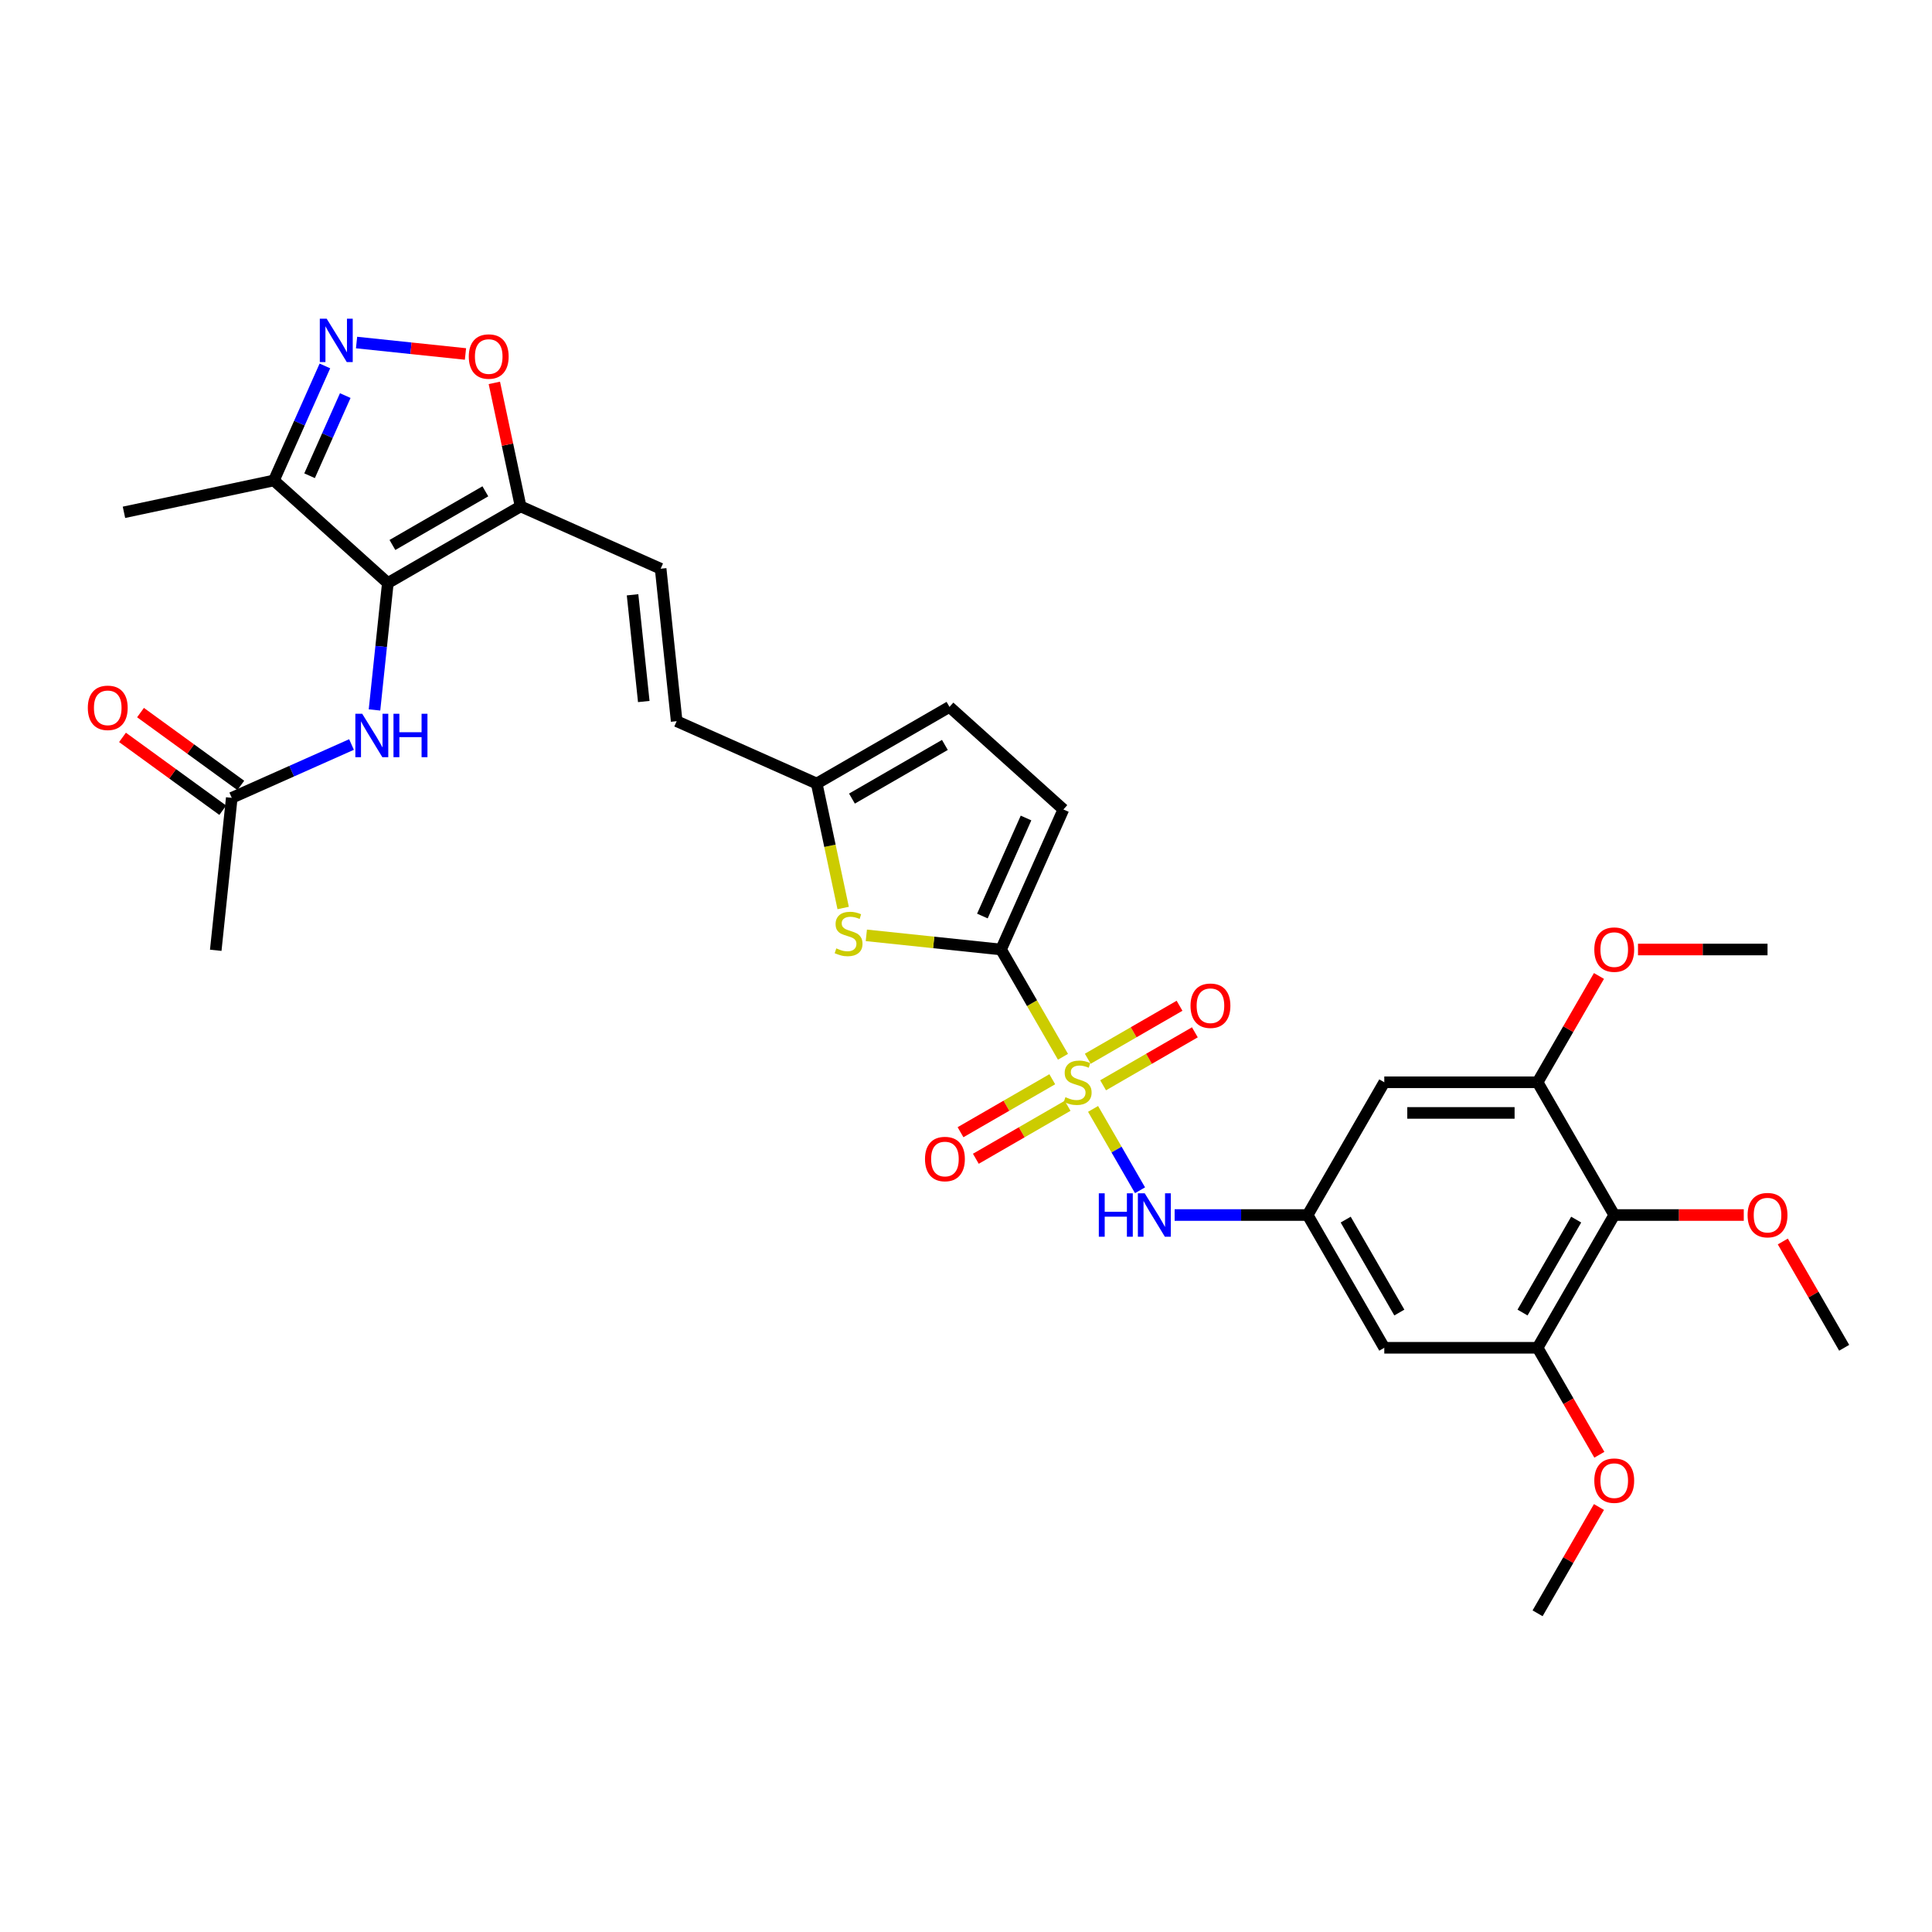 <?xml version='1.0' encoding='iso-8859-1'?>
<svg version='1.1' baseProfile='full'
              xmlns='http://www.w3.org/2000/svg'
                      xmlns:rdkit='http://www.rdkit.org/xml'
                      xmlns:xlink='http://www.w3.org/1999/xlink'
                  xml:space='preserve'
width='1000px' height='1000px' viewBox='0 0 1000 1000'>
<!-- END OF HEADER -->
<rect style='opacity:1.0;fill:#FFFFFF;stroke:none' width='1000' height='1000' x='0' y='0'> </rect>
<path class='bond-0' d='M 550.197,546.992 L 534.167,519.228' style='fill:none;fill-rule:evenodd;stroke:#CCCC00;stroke-width:6px;stroke-linecap:butt;stroke-linejoin:miter;stroke-opacity:1' />
<path class='bond-0' d='M 534.167,519.228 L 518.137,491.463' style='fill:none;fill-rule:evenodd;stroke:#000000;stroke-width:6px;stroke-linecap:butt;stroke-linejoin:miter;stroke-opacity:1' />
<path class='bond-7' d='M 565.773,573.97 L 577.928,595.022' style='fill:none;fill-rule:evenodd;stroke:#CCCC00;stroke-width:6px;stroke-linecap:butt;stroke-linejoin:miter;stroke-opacity:1' />
<path class='bond-7' d='M 577.928,595.022 L 590.082,616.075' style='fill:none;fill-rule:evenodd;stroke:#0000FF;stroke-width:6px;stroke-linecap:butt;stroke-linejoin:miter;stroke-opacity:1' />
<path class='bond-18' d='M 570.967,561.746 L 594.714,548.036' style='fill:none;fill-rule:evenodd;stroke:#CCCC00;stroke-width:6px;stroke-linecap:butt;stroke-linejoin:miter;stroke-opacity:1' />
<path class='bond-18' d='M 594.714,548.036 L 618.461,534.325' style='fill:none;fill-rule:evenodd;stroke:#FF0000;stroke-width:6px;stroke-linecap:butt;stroke-linejoin:miter;stroke-opacity:1' />
<path class='bond-18' d='M 563.032,548.003 L 586.779,534.292' style='fill:none;fill-rule:evenodd;stroke:#CCCC00;stroke-width:6px;stroke-linecap:butt;stroke-linejoin:miter;stroke-opacity:1' />
<path class='bond-18' d='M 586.779,534.292 L 610.527,520.582' style='fill:none;fill-rule:evenodd;stroke:#FF0000;stroke-width:6px;stroke-linecap:butt;stroke-linejoin:miter;stroke-opacity:1' />
<path class='bond-19' d='M 544.655,558.613 L 520.908,572.323' style='fill:none;fill-rule:evenodd;stroke:#CCCC00;stroke-width:6px;stroke-linecap:butt;stroke-linejoin:miter;stroke-opacity:1' />
<path class='bond-19' d='M 520.908,572.323 L 497.161,586.034' style='fill:none;fill-rule:evenodd;stroke:#FF0000;stroke-width:6px;stroke-linecap:butt;stroke-linejoin:miter;stroke-opacity:1' />
<path class='bond-19' d='M 552.59,572.356 L 528.843,586.067' style='fill:none;fill-rule:evenodd;stroke:#CCCC00;stroke-width:6px;stroke-linecap:butt;stroke-linejoin:miter;stroke-opacity:1' />
<path class='bond-19' d='M 528.843,586.067 L 505.095,599.777' style='fill:none;fill-rule:evenodd;stroke:#FF0000;stroke-width:6px;stroke-linecap:butt;stroke-linejoin:miter;stroke-opacity:1' />
<path class='bond-4' d='M 518.137,491.463 L 483.276,487.799' style='fill:none;fill-rule:evenodd;stroke:#000000;stroke-width:6px;stroke-linecap:butt;stroke-linejoin:miter;stroke-opacity:1' />
<path class='bond-4' d='M 483.276,487.799 L 448.414,484.135' style='fill:none;fill-rule:evenodd;stroke:#CCCC00;stroke-width:6px;stroke-linecap:butt;stroke-linejoin:miter;stroke-opacity:1' />
<path class='bond-10' d='M 518.137,491.463 L 550.411,418.976' style='fill:none;fill-rule:evenodd;stroke:#000000;stroke-width:6px;stroke-linecap:butt;stroke-linejoin:miter;stroke-opacity:1' />
<path class='bond-10' d='M 508.481,474.135 L 531.072,423.394' style='fill:none;fill-rule:evenodd;stroke:#000000;stroke-width:6px;stroke-linecap:butt;stroke-linejoin:miter;stroke-opacity:1' />
<path class='bond-1' d='M 200.744,301.771 L 269.46,262.097' style='fill:none;fill-rule:evenodd;stroke:#000000;stroke-width:6px;stroke-linecap:butt;stroke-linejoin:miter;stroke-opacity:1' />
<path class='bond-1' d='M 203.116,282.076 L 251.218,254.305' style='fill:none;fill-rule:evenodd;stroke:#000000;stroke-width:6px;stroke-linecap:butt;stroke-linejoin:miter;stroke-opacity:1' />
<path class='bond-5' d='M 200.744,301.771 L 141.777,248.677' style='fill:none;fill-rule:evenodd;stroke:#000000;stroke-width:6px;stroke-linecap:butt;stroke-linejoin:miter;stroke-opacity:1' />
<path class='bond-9' d='M 200.744,301.771 L 197.291,334.617' style='fill:none;fill-rule:evenodd;stroke:#000000;stroke-width:6px;stroke-linecap:butt;stroke-linejoin:miter;stroke-opacity:1' />
<path class='bond-9' d='M 197.291,334.617 L 193.839,367.464' style='fill:none;fill-rule:evenodd;stroke:#0000FF;stroke-width:6px;stroke-linecap:butt;stroke-linejoin:miter;stroke-opacity:1' />
<path class='bond-2' d='M 269.46,262.097 L 341.947,294.371' style='fill:none;fill-rule:evenodd;stroke:#000000;stroke-width:6px;stroke-linecap:butt;stroke-linejoin:miter;stroke-opacity:1' />
<path class='bond-6' d='M 269.46,262.097 L 262.667,230.138' style='fill:none;fill-rule:evenodd;stroke:#000000;stroke-width:6px;stroke-linecap:butt;stroke-linejoin:miter;stroke-opacity:1' />
<path class='bond-6' d='M 262.667,230.138 L 255.874,198.18' style='fill:none;fill-rule:evenodd;stroke:#FF0000;stroke-width:6px;stroke-linecap:butt;stroke-linejoin:miter;stroke-opacity:1' />
<path class='bond-3' d='M 184.556,177.294 L 212.742,180.257' style='fill:none;fill-rule:evenodd;stroke:#0000FF;stroke-width:6px;stroke-linecap:butt;stroke-linejoin:miter;stroke-opacity:1' />
<path class='bond-3' d='M 212.742,180.257 L 240.928,183.219' style='fill:none;fill-rule:evenodd;stroke:#FF0000;stroke-width:6px;stroke-linecap:butt;stroke-linejoin:miter;stroke-opacity:1' />
<path class='bond-34' d='M 168.165,189.409 L 154.971,219.043' style='fill:none;fill-rule:evenodd;stroke:#0000FF;stroke-width:6px;stroke-linecap:butt;stroke-linejoin:miter;stroke-opacity:1' />
<path class='bond-34' d='M 154.971,219.043 L 141.777,248.677' style='fill:none;fill-rule:evenodd;stroke:#000000;stroke-width:6px;stroke-linecap:butt;stroke-linejoin:miter;stroke-opacity:1' />
<path class='bond-34' d='M 178.704,204.754 L 169.469,225.498' style='fill:none;fill-rule:evenodd;stroke:#0000FF;stroke-width:6px;stroke-linecap:butt;stroke-linejoin:miter;stroke-opacity:1' />
<path class='bond-34' d='M 169.469,225.498 L 160.233,246.242' style='fill:none;fill-rule:evenodd;stroke:#000000;stroke-width:6px;stroke-linecap:butt;stroke-linejoin:miter;stroke-opacity:1' />
<path class='bond-15' d='M 436.422,469.982 L 429.575,437.769' style='fill:none;fill-rule:evenodd;stroke:#CCCC00;stroke-width:6px;stroke-linecap:butt;stroke-linejoin:miter;stroke-opacity:1' />
<path class='bond-15' d='M 429.575,437.769 L 422.728,405.556' style='fill:none;fill-rule:evenodd;stroke:#000000;stroke-width:6px;stroke-linecap:butt;stroke-linejoin:miter;stroke-opacity:1' />
<path class='bond-27' d='M 141.777,248.677 L 64.164,265.174' style='fill:none;fill-rule:evenodd;stroke:#000000;stroke-width:6px;stroke-linecap:butt;stroke-linejoin:miter;stroke-opacity:1' />
<path class='bond-13' d='M 607.99,628.896 L 642.411,628.896' style='fill:none;fill-rule:evenodd;stroke:#0000FF;stroke-width:6px;stroke-linecap:butt;stroke-linejoin:miter;stroke-opacity:1' />
<path class='bond-13' d='M 642.411,628.896 L 676.831,628.896' style='fill:none;fill-rule:evenodd;stroke:#000000;stroke-width:6px;stroke-linecap:butt;stroke-linejoin:miter;stroke-opacity:1' />
<path class='bond-8' d='M 835.525,628.896 L 795.852,697.612' style='fill:none;fill-rule:evenodd;stroke:#000000;stroke-width:6px;stroke-linecap:butt;stroke-linejoin:miter;stroke-opacity:1' />
<path class='bond-8' d='M 815.831,631.269 L 788.059,679.37' style='fill:none;fill-rule:evenodd;stroke:#000000;stroke-width:6px;stroke-linecap:butt;stroke-linejoin:miter;stroke-opacity:1' />
<path class='bond-24' d='M 835.525,628.896 L 869.049,628.896' style='fill:none;fill-rule:evenodd;stroke:#000000;stroke-width:6px;stroke-linecap:butt;stroke-linejoin:miter;stroke-opacity:1' />
<path class='bond-24' d='M 869.049,628.896 L 902.573,628.896' style='fill:none;fill-rule:evenodd;stroke:#FF0000;stroke-width:6px;stroke-linecap:butt;stroke-linejoin:miter;stroke-opacity:1' />
<path class='bond-33' d='M 835.525,628.896 L 795.852,560.18' style='fill:none;fill-rule:evenodd;stroke:#000000;stroke-width:6px;stroke-linecap:butt;stroke-linejoin:miter;stroke-opacity:1' />
<path class='bond-22' d='M 181.944,385.36 L 150.953,399.158' style='fill:none;fill-rule:evenodd;stroke:#0000FF;stroke-width:6px;stroke-linecap:butt;stroke-linejoin:miter;stroke-opacity:1' />
<path class='bond-22' d='M 150.953,399.158 L 119.963,412.956' style='fill:none;fill-rule:evenodd;stroke:#000000;stroke-width:6px;stroke-linecap:butt;stroke-linejoin:miter;stroke-opacity:1' />
<path class='bond-21' d='M 550.411,418.976 L 491.445,365.883' style='fill:none;fill-rule:evenodd;stroke:#000000;stroke-width:6px;stroke-linecap:butt;stroke-linejoin:miter;stroke-opacity:1' />
<path class='bond-11' d='M 795.852,697.612 L 716.505,697.612' style='fill:none;fill-rule:evenodd;stroke:#000000;stroke-width:6px;stroke-linecap:butt;stroke-linejoin:miter;stroke-opacity:1' />
<path class='bond-25' d='M 795.852,697.612 L 811.836,725.298' style='fill:none;fill-rule:evenodd;stroke:#000000;stroke-width:6px;stroke-linecap:butt;stroke-linejoin:miter;stroke-opacity:1' />
<path class='bond-25' d='M 811.836,725.298 L 827.82,752.983' style='fill:none;fill-rule:evenodd;stroke:#FF0000;stroke-width:6px;stroke-linecap:butt;stroke-linejoin:miter;stroke-opacity:1' />
<path class='bond-12' d='M 795.852,560.18 L 716.505,560.18' style='fill:none;fill-rule:evenodd;stroke:#000000;stroke-width:6px;stroke-linecap:butt;stroke-linejoin:miter;stroke-opacity:1' />
<path class='bond-12' d='M 783.95,576.049 L 728.407,576.049' style='fill:none;fill-rule:evenodd;stroke:#000000;stroke-width:6px;stroke-linecap:butt;stroke-linejoin:miter;stroke-opacity:1' />
<path class='bond-26' d='M 795.852,560.18 L 811.735,532.669' style='fill:none;fill-rule:evenodd;stroke:#000000;stroke-width:6px;stroke-linecap:butt;stroke-linejoin:miter;stroke-opacity:1' />
<path class='bond-26' d='M 811.735,532.669 L 827.618,505.158' style='fill:none;fill-rule:evenodd;stroke:#FF0000;stroke-width:6px;stroke-linecap:butt;stroke-linejoin:miter;stroke-opacity:1' />
<path class='bond-16' d='M 676.831,628.896 L 716.505,560.18' style='fill:none;fill-rule:evenodd;stroke:#000000;stroke-width:6px;stroke-linecap:butt;stroke-linejoin:miter;stroke-opacity:1' />
<path class='bond-17' d='M 676.831,628.896 L 716.505,697.612' style='fill:none;fill-rule:evenodd;stroke:#000000;stroke-width:6px;stroke-linecap:butt;stroke-linejoin:miter;stroke-opacity:1' />
<path class='bond-17' d='M 696.526,631.269 L 724.297,679.37' style='fill:none;fill-rule:evenodd;stroke:#000000;stroke-width:6px;stroke-linecap:butt;stroke-linejoin:miter;stroke-opacity:1' />
<path class='bond-14' d='M 341.947,294.371 L 350.241,373.283' style='fill:none;fill-rule:evenodd;stroke:#000000;stroke-width:6px;stroke-linecap:butt;stroke-linejoin:miter;stroke-opacity:1' />
<path class='bond-14' d='M 327.409,307.866 L 333.215,363.105' style='fill:none;fill-rule:evenodd;stroke:#000000;stroke-width:6px;stroke-linecap:butt;stroke-linejoin:miter;stroke-opacity:1' />
<path class='bond-20' d='M 422.728,405.556 L 350.241,373.283' style='fill:none;fill-rule:evenodd;stroke:#000000;stroke-width:6px;stroke-linecap:butt;stroke-linejoin:miter;stroke-opacity:1' />
<path class='bond-32' d='M 422.728,405.556 L 491.445,365.883' style='fill:none;fill-rule:evenodd;stroke:#000000;stroke-width:6px;stroke-linecap:butt;stroke-linejoin:miter;stroke-opacity:1' />
<path class='bond-32' d='M 440.97,413.348 L 489.072,385.577' style='fill:none;fill-rule:evenodd;stroke:#000000;stroke-width:6px;stroke-linecap:butt;stroke-linejoin:miter;stroke-opacity:1' />
<path class='bond-23' d='M 124.627,406.537 L 98.679,387.685' style='fill:none;fill-rule:evenodd;stroke:#000000;stroke-width:6px;stroke-linecap:butt;stroke-linejoin:miter;stroke-opacity:1' />
<path class='bond-23' d='M 98.679,387.685 L 72.732,368.834' style='fill:none;fill-rule:evenodd;stroke:#FF0000;stroke-width:6px;stroke-linecap:butt;stroke-linejoin:miter;stroke-opacity:1' />
<path class='bond-23' d='M 115.299,419.376 L 89.352,400.524' style='fill:none;fill-rule:evenodd;stroke:#000000;stroke-width:6px;stroke-linecap:butt;stroke-linejoin:miter;stroke-opacity:1' />
<path class='bond-23' d='M 89.352,400.524 L 63.404,381.672' style='fill:none;fill-rule:evenodd;stroke:#FF0000;stroke-width:6px;stroke-linecap:butt;stroke-linejoin:miter;stroke-opacity:1' />
<path class='bond-28' d='M 119.963,412.956 L 111.669,491.868' style='fill:none;fill-rule:evenodd;stroke:#000000;stroke-width:6px;stroke-linecap:butt;stroke-linejoin:miter;stroke-opacity:1' />
<path class='bond-29' d='M 922.779,642.591 L 938.662,670.102' style='fill:none;fill-rule:evenodd;stroke:#FF0000;stroke-width:6px;stroke-linecap:butt;stroke-linejoin:miter;stroke-opacity:1' />
<path class='bond-29' d='M 938.662,670.102 L 954.545,697.612' style='fill:none;fill-rule:evenodd;stroke:#000000;stroke-width:6px;stroke-linecap:butt;stroke-linejoin:miter;stroke-opacity:1' />
<path class='bond-30' d='M 827.618,780.024 L 811.735,807.535' style='fill:none;fill-rule:evenodd;stroke:#FF0000;stroke-width:6px;stroke-linecap:butt;stroke-linejoin:miter;stroke-opacity:1' />
<path class='bond-30' d='M 811.735,807.535 L 795.852,835.045' style='fill:none;fill-rule:evenodd;stroke:#000000;stroke-width:6px;stroke-linecap:butt;stroke-linejoin:miter;stroke-opacity:1' />
<path class='bond-31' d='M 847.824,491.463 L 881.348,491.463' style='fill:none;fill-rule:evenodd;stroke:#FF0000;stroke-width:6px;stroke-linecap:butt;stroke-linejoin:miter;stroke-opacity:1' />
<path class='bond-31' d='M 881.348,491.463 L 914.872,491.463' style='fill:none;fill-rule:evenodd;stroke:#000000;stroke-width:6px;stroke-linecap:butt;stroke-linejoin:miter;stroke-opacity:1' />
<path  class='atom-0' d='M 551.463 567.892
Q 551.717 567.987, 552.764 568.432
Q 553.812 568.876, 554.954 569.162
Q 556.129 569.415, 557.271 569.415
Q 559.398 569.415, 560.636 568.4
Q 561.873 567.352, 561.873 565.543
Q 561.873 564.306, 561.239 563.544
Q 560.636 562.782, 559.684 562.369
Q 558.731 561.957, 557.144 561.481
Q 555.145 560.878, 553.939 560.306
Q 552.764 559.735, 551.908 558.529
Q 551.082 557.323, 551.082 555.292
Q 551.082 552.467, 552.987 550.721
Q 554.923 548.976, 558.731 548.976
Q 561.334 548.976, 564.286 550.214
L 563.556 552.657
Q 560.858 551.547, 558.827 551.547
Q 556.637 551.547, 555.431 552.467
Q 554.224 553.356, 554.256 554.911
Q 554.256 556.117, 554.859 556.847
Q 555.494 557.577, 556.383 557.99
Q 557.303 558.402, 558.827 558.878
Q 560.858 559.513, 562.064 560.148
Q 563.27 560.783, 564.127 562.084
Q 565.016 563.353, 565.016 565.543
Q 565.016 568.654, 562.921 570.336
Q 560.858 571.986, 557.398 571.986
Q 555.399 571.986, 553.875 571.542
Q 552.384 571.129, 550.606 570.399
L 551.463 567.892
' fill='#CCCC00'/>
<path  class='atom-4' d='M 169.084 164.955
L 176.447 176.857
Q 177.177 178.031, 178.351 180.158
Q 179.526 182.284, 179.589 182.411
L 179.589 164.955
L 182.573 164.955
L 182.573 187.426
L 179.494 187.426
L 171.591 174.413
Q 170.671 172.889, 169.687 171.144
Q 168.734 169.398, 168.449 168.859
L 168.449 187.426
L 165.529 187.426
L 165.529 164.955
L 169.084 164.955
' fill='#0000FF'/>
<path  class='atom-5' d='M 432.877 490.882
Q 433.131 490.977, 434.179 491.421
Q 435.226 491.865, 436.369 492.151
Q 437.543 492.405, 438.686 492.405
Q 440.812 492.405, 442.05 491.389
Q 443.288 490.342, 443.288 488.533
Q 443.288 487.295, 442.653 486.533
Q 442.05 485.772, 441.098 485.359
Q 440.146 484.946, 438.559 484.47
Q 436.559 483.867, 435.353 483.296
Q 434.179 482.725, 433.322 481.519
Q 432.497 480.313, 432.497 478.281
Q 432.497 475.457, 434.401 473.711
Q 436.337 471.965, 440.146 471.965
Q 442.748 471.965, 445.7 473.203
L 444.97 475.647
Q 442.272 474.536, 440.241 474.536
Q 438.051 474.536, 436.845 475.457
Q 435.639 476.345, 435.671 477.9
Q 435.671 479.107, 436.274 479.836
Q 436.908 480.566, 437.797 480.979
Q 438.717 481.392, 440.241 481.868
Q 442.272 482.503, 443.478 483.137
Q 444.684 483.772, 445.541 485.073
Q 446.43 486.343, 446.43 488.533
Q 446.43 491.643, 444.335 493.325
Q 442.272 494.976, 438.813 494.976
Q 436.813 494.976, 435.29 494.532
Q 433.798 494.119, 432.021 493.389
L 432.877 490.882
' fill='#CCCC00'/>
<path  class='atom-7' d='M 242.648 184.548
Q 242.648 179.152, 245.314 176.137
Q 247.98 173.122, 252.963 173.122
Q 257.946 173.122, 260.612 176.137
Q 263.278 179.152, 263.278 184.548
Q 263.278 190.007, 260.58 193.117
Q 257.882 196.196, 252.963 196.196
Q 248.012 196.196, 245.314 193.117
Q 242.648 190.039, 242.648 184.548
M 252.963 193.657
Q 256.391 193.657, 258.232 191.372
Q 260.104 189.055, 260.104 184.548
Q 260.104 180.136, 258.232 177.914
Q 256.391 175.661, 252.963 175.661
Q 249.535 175.661, 247.663 177.883
Q 245.822 180.104, 245.822 184.548
Q 245.822 189.086, 247.663 191.372
Q 249.535 193.657, 252.963 193.657
' fill='#FF0000'/>
<path  class='atom-8' d='M 568.745 617.66
L 571.792 617.66
L 571.792 627.214
L 583.281 627.214
L 583.281 617.66
L 586.328 617.66
L 586.328 640.131
L 583.281 640.131
L 583.281 629.753
L 571.792 629.753
L 571.792 640.131
L 568.745 640.131
L 568.745 617.66
' fill='#0000FF'/>
<path  class='atom-8' d='M 592.517 617.66
L 599.881 629.562
Q 600.611 630.737, 601.785 632.863
Q 602.959 634.99, 603.023 635.117
L 603.023 617.66
L 606.006 617.66
L 606.006 640.131
L 602.928 640.131
L 595.025 627.119
Q 594.104 625.595, 593.12 623.849
Q 592.168 622.104, 591.882 621.564
L 591.882 640.131
L 588.963 640.131
L 588.963 617.66
L 592.517 617.66
' fill='#0000FF'/>
<path  class='atom-10' d='M 187.483 369.447
L 194.846 381.349
Q 195.576 382.524, 196.75 384.65
Q 197.925 386.777, 197.988 386.904
L 197.988 369.447
L 200.971 369.447
L 200.971 391.918
L 197.893 391.918
L 189.99 378.906
Q 189.069 377.382, 188.086 375.636
Q 187.133 373.891, 186.848 373.351
L 186.848 391.918
L 183.928 391.918
L 183.928 369.447
L 187.483 369.447
' fill='#0000FF'/>
<path  class='atom-10' d='M 203.669 369.447
L 206.716 369.447
L 206.716 379.001
L 218.206 379.001
L 218.206 369.447
L 221.253 369.447
L 221.253 391.918
L 218.206 391.918
L 218.206 381.54
L 206.716 381.54
L 206.716 391.918
L 203.669 391.918
L 203.669 369.447
' fill='#0000FF'/>
<path  class='atom-19' d='M 616.212 520.57
Q 616.212 515.174, 618.878 512.159
Q 621.544 509.144, 626.527 509.144
Q 631.51 509.144, 634.176 512.159
Q 636.842 515.174, 636.842 520.57
Q 636.842 526.029, 634.145 529.139
Q 631.447 532.218, 626.527 532.218
Q 621.576 532.218, 618.878 529.139
Q 616.212 526.06, 616.212 520.57
M 626.527 529.679
Q 629.955 529.679, 631.796 527.393
Q 633.669 525.076, 633.669 520.57
Q 633.669 516.158, 631.796 513.936
Q 629.955 511.683, 626.527 511.683
Q 623.1 511.683, 621.227 513.904
Q 619.386 516.126, 619.386 520.57
Q 619.386 525.108, 621.227 527.393
Q 623.1 529.679, 626.527 529.679
' fill='#FF0000'/>
<path  class='atom-20' d='M 478.779 599.916
Q 478.779 594.521, 481.445 591.506
Q 484.112 588.49, 489.095 588.49
Q 494.077 588.49, 496.744 591.506
Q 499.41 594.521, 499.41 599.916
Q 499.41 605.376, 496.712 608.486
Q 494.014 611.565, 489.095 611.565
Q 484.143 611.565, 481.445 608.486
Q 478.779 605.407, 478.779 599.916
M 489.095 609.025
Q 492.522 609.025, 494.363 606.74
Q 496.236 604.423, 496.236 599.916
Q 496.236 595.505, 494.363 593.283
Q 492.522 591.03, 489.095 591.03
Q 485.667 591.03, 483.794 593.251
Q 481.953 595.473, 481.953 599.916
Q 481.953 604.455, 483.794 606.74
Q 485.667 609.025, 489.095 609.025
' fill='#FF0000'/>
<path  class='atom-24' d='M 45.455 366.381
Q 45.455 360.985, 48.121 357.97
Q 50.787 354.955, 55.77 354.955
Q 60.753 354.955, 63.419 357.97
Q 66.085 360.985, 66.085 366.381
Q 66.085 371.84, 63.387 374.95
Q 60.689 378.029, 55.77 378.029
Q 50.818 378.029, 48.121 374.95
Q 45.455 371.872, 45.455 366.381
M 55.77 375.49
Q 59.197 375.49, 61.038 373.205
Q 62.911 370.888, 62.911 366.381
Q 62.911 361.969, 61.038 359.747
Q 59.197 357.494, 55.77 357.494
Q 52.342 357.494, 50.469 359.716
Q 48.628 361.937, 48.628 366.381
Q 48.628 370.919, 50.469 373.205
Q 52.342 375.49, 55.77 375.49
' fill='#FF0000'/>
<path  class='atom-25' d='M 904.557 628.959
Q 904.557 623.564, 907.223 620.549
Q 909.889 617.533, 914.872 617.533
Q 919.855 617.533, 922.521 620.549
Q 925.187 623.564, 925.187 628.959
Q 925.187 634.418, 922.489 637.529
Q 919.792 640.608, 914.872 640.608
Q 909.921 640.608, 907.223 637.529
Q 904.557 634.45, 904.557 628.959
M 914.872 638.068
Q 918.3 638.068, 920.141 635.783
Q 922.013 633.466, 922.013 628.959
Q 922.013 624.548, 920.141 622.326
Q 918.3 620.073, 914.872 620.073
Q 911.444 620.073, 909.572 622.294
Q 907.731 624.516, 907.731 628.959
Q 907.731 633.498, 909.572 635.783
Q 911.444 638.068, 914.872 638.068
' fill='#FF0000'/>
<path  class='atom-26' d='M 825.21 766.392
Q 825.21 760.997, 827.876 757.982
Q 830.542 754.966, 835.525 754.966
Q 840.508 754.966, 843.174 757.982
Q 845.84 760.997, 845.84 766.392
Q 845.84 771.851, 843.142 774.962
Q 840.445 778.04, 835.525 778.04
Q 830.574 778.04, 827.876 774.962
Q 825.21 771.883, 825.21 766.392
M 835.525 775.501
Q 838.953 775.501, 840.794 773.216
Q 842.666 770.899, 842.666 766.392
Q 842.666 761.981, 840.794 759.759
Q 838.953 757.505, 835.525 757.505
Q 832.097 757.505, 830.225 759.727
Q 828.384 761.949, 828.384 766.392
Q 828.384 770.931, 830.225 773.216
Q 832.097 775.501, 835.525 775.501
' fill='#FF0000'/>
<path  class='atom-27' d='M 825.21 491.527
Q 825.21 486.131, 827.876 483.116
Q 830.542 480.101, 835.525 480.101
Q 840.508 480.101, 843.174 483.116
Q 845.84 486.131, 845.84 491.527
Q 845.84 496.986, 843.142 500.096
Q 840.445 503.175, 835.525 503.175
Q 830.574 503.175, 827.876 500.096
Q 825.21 497.017, 825.21 491.527
M 835.525 500.636
Q 838.953 500.636, 840.794 498.35
Q 842.666 496.033, 842.666 491.527
Q 842.666 487.115, 840.794 484.893
Q 838.953 482.64, 835.525 482.64
Q 832.097 482.64, 830.225 484.861
Q 828.384 487.083, 828.384 491.527
Q 828.384 496.065, 830.225 498.35
Q 832.097 500.636, 835.525 500.636
' fill='#FF0000'/>
</svg>
